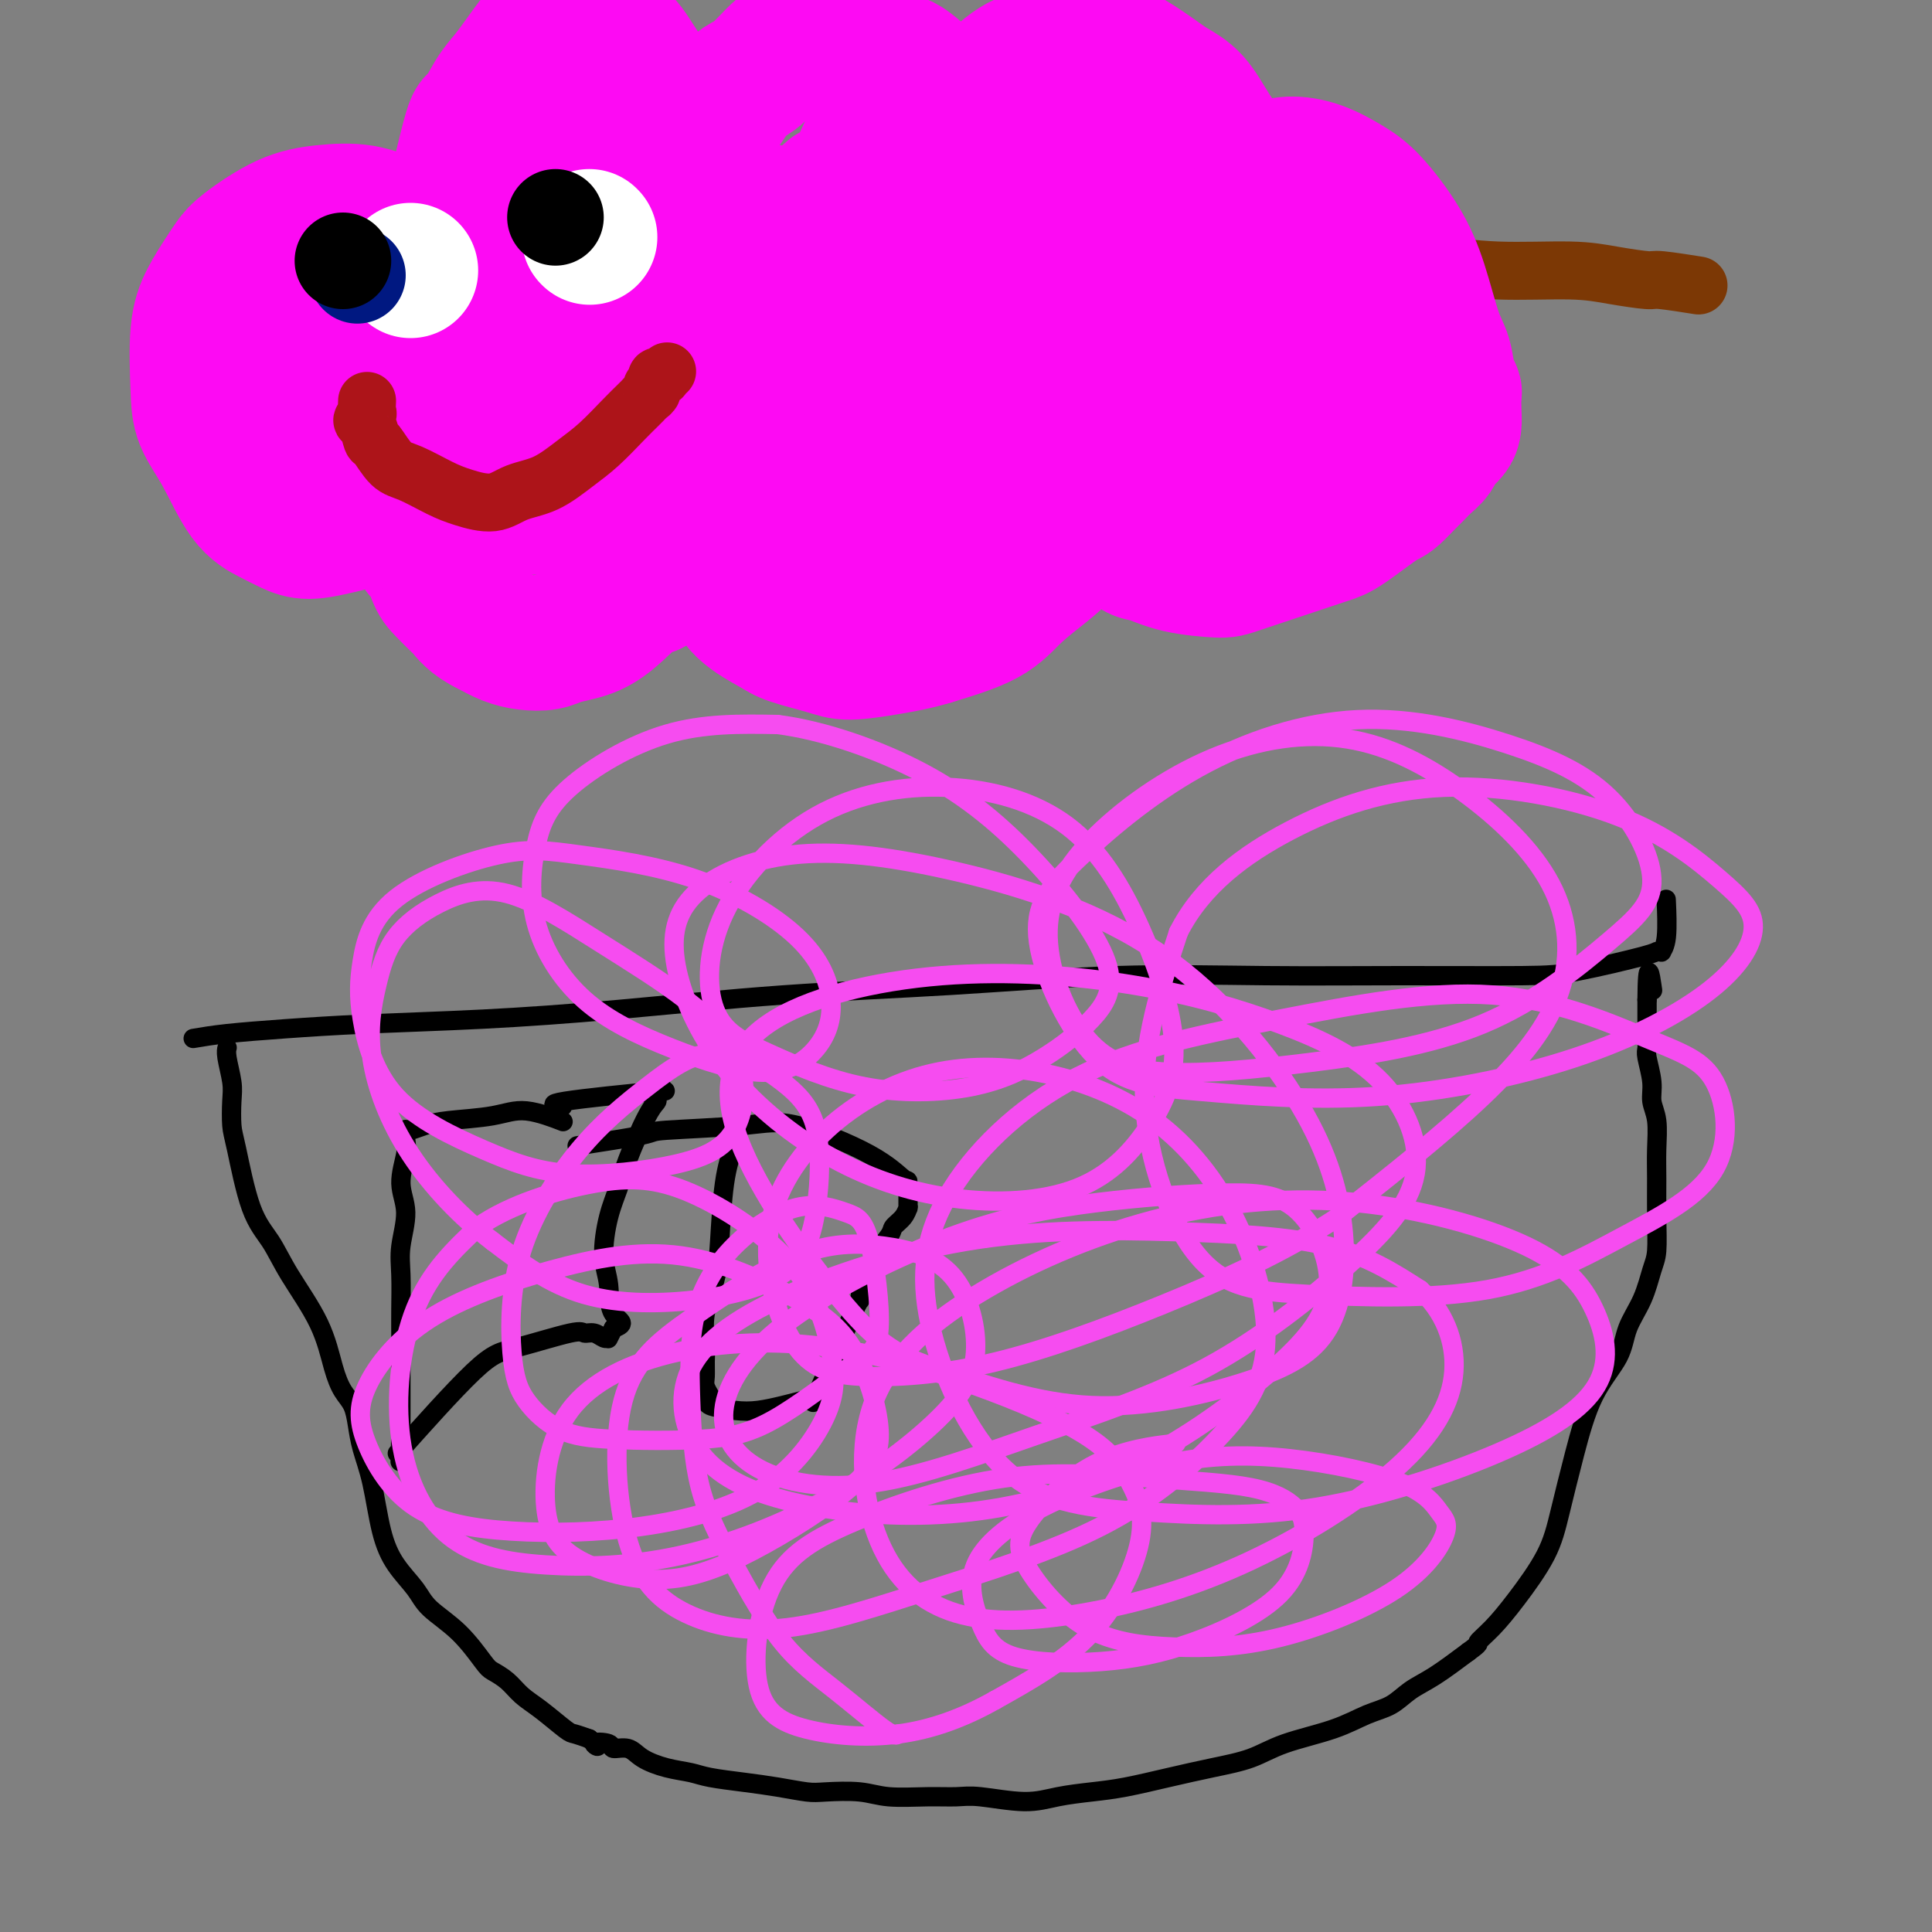 <svg viewBox='0 0 400 400' version='1.1' xmlns='http://www.w3.org/2000/svg' xmlns:xlink='http://www.w3.org/1999/xlink'><rect x="0" y="0" width="400" height="400" fill="#808080" stroke="none"/><g fill='none' stroke='#000000' stroke-width='4' stroke-linecap='round' stroke-linejoin='round'><path d='M47,217c-0.008,0.026 -0.016,0.052 0,0c0.016,-0.052 0.056,-0.183 0,0c-0.056,0.183 -0.210,0.681 0,2c0.210,1.319 0.782,3.461 1,5c0.218,1.539 0.081,2.475 0,4c-0.081,1.525 -0.107,3.639 0,5c0.107,1.361 0.346,1.970 1,5c0.654,3.030 1.722,8.480 3,12c1.278,3.520 2.765,5.110 4,7c1.235,1.890 2.218,4.080 4,7c1.782,2.920 4.361,6.569 6,10c1.639,3.431 2.336,6.642 3,9c0.664,2.358 1.294,3.861 2,5c0.706,1.139 1.487,1.913 2,3c0.513,1.087 0.758,2.488 1,4c0.242,1.512 0.481,3.135 1,5c0.519,1.865 1.319,3.972 2,7c0.681,3.028 1.244,6.979 2,10c0.756,3.021 1.705,5.114 3,7c1.295,1.886 2.937,3.565 4,5c1.063,1.435 1.548,2.624 3,4c1.452,1.376 3.872,2.938 6,5c2.128,2.062 3.964,4.623 5,6c1.036,1.377 1.272,1.571 2,2c0.728,0.429 1.948,1.095 3,2c1.052,0.905 1.937,2.049 3,3c1.063,0.951 2.306,1.708 4,3c1.694,1.292 3.841,3.117 5,4c1.159,0.883 1.331,0.824 2,1c0.669,0.176 1.834,0.588 3,1'/><path d='M122,360c3.144,2.410 1.004,1.436 1,1c-0.004,-0.436 2.129,-0.334 3,0c0.871,0.334 0.481,0.902 1,1c0.519,0.098 1.949,-0.272 3,0c1.051,0.272 1.724,1.186 3,2c1.276,0.814 3.154,1.527 5,2c1.846,0.473 3.660,0.705 5,1c1.340,0.295 2.207,0.654 4,1c1.793,0.346 4.513,0.680 7,1c2.487,0.320 4.741,0.625 7,1c2.259,0.375 4.521,0.818 6,1c1.479,0.182 2.174,0.102 4,0c1.826,-0.102 4.784,-0.225 7,0c2.216,0.225 3.690,0.797 6,1c2.310,0.203 5.455,0.037 8,0c2.545,-0.037 4.489,0.053 6,0c1.511,-0.053 2.588,-0.251 5,0c2.412,0.251 6.158,0.951 9,1c2.842,0.049 4.781,-0.553 7,-1c2.219,-0.447 4.717,-0.738 7,-1c2.283,-0.262 4.349,-0.496 7,-1c2.651,-0.504 5.887,-1.278 9,-2c3.113,-0.722 6.103,-1.391 9,-2c2.897,-0.609 5.702,-1.159 8,-2c2.298,-0.841 4.087,-1.972 7,-3c2.913,-1.028 6.948,-1.954 10,-3c3.052,-1.046 5.122,-2.214 7,-3c1.878,-0.786 3.565,-1.190 5,-2c1.435,-0.810 2.617,-2.026 4,-3c1.383,-0.974 2.967,-1.707 5,-3c2.033,-1.293 4.517,-3.147 7,-5'/><path d='M304,342c2.804,-2.039 1.814,-1.635 2,-2c0.186,-0.365 1.547,-1.498 3,-3c1.453,-1.502 2.999,-3.372 5,-6c2.001,-2.628 4.459,-6.014 6,-9c1.541,-2.986 2.165,-5.571 3,-9c0.835,-3.429 1.879,-7.703 3,-12c1.121,-4.297 2.317,-8.618 4,-12c1.683,-3.382 3.852,-5.826 5,-8c1.148,-2.174 1.274,-4.076 2,-6c0.726,-1.924 2.051,-3.868 3,-6c0.949,-2.132 1.522,-4.452 2,-6c0.478,-1.548 0.861,-2.325 1,-4c0.139,-1.675 0.033,-4.247 0,-7c-0.033,-2.753 0.006,-5.687 0,-8c-0.006,-2.313 -0.058,-4.007 0,-6c0.058,-1.993 0.226,-4.287 0,-6c-0.226,-1.713 -0.845,-2.844 -1,-4c-0.155,-1.156 0.155,-2.336 0,-4c-0.155,-1.664 -0.773,-3.812 -1,-5c-0.227,-1.188 -0.061,-1.417 0,-2c0.061,-0.583 0.016,-1.519 0,-2c-0.016,-0.481 -0.004,-0.506 0,-1c0.004,-0.494 0.001,-1.455 0,-2c-0.001,-0.545 -0.000,-0.672 0,-1c0.000,-0.328 0.000,-0.857 0,-1c-0.000,-0.143 -0.000,0.102 0,0c0.000,-0.102 0.000,-0.549 0,-1c-0.000,-0.451 -0.000,-0.904 0,-1c0.000,-0.096 0.000,0.167 0,0c-0.000,-0.167 -0.000,-0.762 0,-1c0.000,-0.238 0.000,-0.119 0,0'/><path d='M341,207c0.067,-9.378 0.733,-4.822 1,-3c0.267,1.822 0.133,0.911 0,0'/><path d='M40,215c1.966,-0.334 3.932,-0.669 7,-1c3.068,-0.331 7.240,-0.659 12,-1c4.760,-0.341 10.110,-0.696 17,-1c6.890,-0.304 15.320,-0.558 24,-1c8.680,-0.442 17.610,-1.071 28,-2c10.390,-0.929 22.242,-2.158 34,-3c11.758,-0.842 23.424,-1.297 35,-2c11.576,-0.703 23.063,-1.653 34,-2c10.937,-0.347 21.323,-0.089 31,0c9.677,0.089 18.644,0.010 28,0c9.356,-0.010 19.099,0.050 25,0c5.901,-0.050 7.958,-0.208 12,-1c4.042,-0.792 10.068,-2.217 13,-3c2.932,-0.783 2.772,-0.926 3,-1c0.228,-0.074 0.846,-0.081 1,0c0.154,0.081 -0.155,0.248 0,0c0.155,-0.248 0.772,-0.913 1,-3c0.228,-2.087 0.065,-5.596 0,-7c-0.065,-1.404 -0.033,-0.702 0,0'/><path d='M116,232c-0.173,-0.067 -0.345,-0.134 0,0c0.345,0.134 1.208,0.469 0,0c-1.208,-0.469 -4.488,-1.744 -7,-2c-2.512,-0.256 -4.256,0.506 -7,1c-2.744,0.494 -6.486,0.721 -9,1c-2.514,0.279 -3.798,0.609 -5,1c-1.202,0.391 -2.323,0.843 -3,1c-0.677,0.157 -0.912,0.020 -1,0c-0.088,-0.020 -0.029,0.076 0,0c0.029,-0.076 0.027,-0.323 0,0c-0.027,0.323 -0.078,1.215 0,2c0.078,0.785 0.284,1.463 0,3c-0.284,1.537 -1.057,3.933 -1,6c0.057,2.067 0.943,3.804 1,6c0.057,2.196 -0.717,4.851 -1,7c-0.283,2.149 -0.076,3.791 0,6c0.076,2.209 0.020,4.987 0,7c-0.020,2.013 -0.005,3.263 0,6c0.005,2.737 0.001,6.960 0,10c-0.001,3.040 -0.000,4.895 0,6c0.000,1.105 0.000,1.458 0,2c-0.000,0.542 -0.000,1.271 0,2'/><path d='M83,297c-0.310,10.139 -0.084,3.985 0,2c0.084,-1.985 0.025,0.197 0,1c-0.025,0.803 -0.015,0.225 0,0c0.015,-0.225 0.037,-0.099 0,0c-0.037,0.099 -0.131,0.169 0,0c0.131,-0.169 0.487,-0.579 0,0c-0.487,0.579 -1.817,2.145 1,-1c2.817,-3.145 9.780,-11.001 14,-15c4.220,-3.999 5.698,-4.139 9,-5c3.302,-0.861 8.430,-2.441 11,-3c2.570,-0.559 2.584,-0.097 3,0c0.416,0.097 1.236,-0.170 2,0c0.764,0.170 1.473,0.777 2,1c0.527,0.223 0.873,0.061 1,0c0.127,-0.061 0.037,-0.022 0,0c-0.037,0.022 -0.020,0.026 0,0c0.020,-0.026 0.044,-0.084 0,0c-0.044,0.084 -0.155,0.310 0,0c0.155,-0.310 0.578,-1.155 1,-2'/><path d='M127,275c3.136,-1.003 0.976,-1.509 0,-3c-0.976,-1.491 -0.769,-3.965 -1,-6c-0.231,-2.035 -0.900,-3.630 -1,-6c-0.100,-2.370 0.370,-5.514 1,-8c0.630,-2.486 1.422,-4.315 2,-6c0.578,-1.685 0.943,-3.226 2,-6c1.057,-2.774 2.805,-6.782 4,-9c1.195,-2.218 1.837,-2.647 2,-3c0.163,-0.353 -0.153,-0.630 0,-1c0.153,-0.370 0.774,-0.831 1,-1c0.226,-0.169 0.058,-0.045 0,0c-0.058,0.045 -0.005,0.010 0,0c0.005,-0.010 -0.037,0.004 0,0c0.037,-0.004 0.154,-0.025 0,0c-0.154,0.025 -0.580,0.098 0,0c0.580,-0.098 2.166,-0.366 -2,0c-4.166,0.366 -14.083,1.368 -18,2c-3.917,0.632 -1.833,0.895 -1,1c0.833,0.105 0.417,0.053 0,0'/><path d='M152,237c-0.746,2.219 -1.492,4.438 -2,8c-0.508,3.562 -0.777,8.466 -1,12c-0.223,3.534 -0.399,5.699 -1,8c-0.601,2.301 -1.626,4.738 -2,7c-0.374,2.262 -0.097,4.350 0,6c0.097,1.650 0.013,2.862 0,4c-0.013,1.138 0.045,2.203 0,3c-0.045,0.797 -0.193,1.327 0,2c0.193,0.673 0.728,1.487 1,2c0.272,0.513 0.281,0.723 0,1c-0.281,0.277 -0.851,0.621 0,1c0.851,0.379 3.125,0.792 5,1c1.875,0.208 3.351,0.210 5,0c1.649,-0.210 3.469,-0.631 5,-1c1.531,-0.369 2.772,-0.684 4,-1c1.228,-0.316 2.443,-0.631 3,-1c0.557,-0.369 0.458,-0.792 0,0c-0.458,0.792 -1.274,2.798 0,0c1.274,-2.798 4.637,-10.399 8,-18'/><path d='M177,271c1.405,-2.903 0.919,-1.162 1,-2c0.081,-0.838 0.729,-4.257 2,-7c1.271,-2.743 3.164,-4.812 4,-6c0.836,-1.188 0.616,-1.496 1,-2c0.384,-0.504 1.371,-1.206 2,-2c0.629,-0.794 0.901,-1.682 1,-2c0.099,-0.318 0.027,-0.067 0,0c-0.027,0.067 -0.007,-0.050 0,0c0.007,0.050 0.002,0.265 0,0c-0.002,-0.265 0.001,-1.012 0,-1c-0.001,0.012 -0.004,0.783 0,0c0.004,-0.783 0.015,-3.121 0,-4c-0.015,-0.879 -0.055,-0.299 -1,-1c-0.945,-0.701 -2.795,-2.684 -7,-5c-4.205,-2.316 -10.765,-4.967 -15,-6c-4.235,-1.033 -6.146,-0.448 -11,0c-4.854,0.448 -12.652,0.759 -16,1c-3.348,0.241 -2.248,0.411 -5,1c-2.752,0.589 -9.358,1.597 -12,2c-2.642,0.403 -1.321,0.202 0,0'/></g>
<g fill='none' stroke='#F64CF0' stroke-width='4' stroke-linecap='round' stroke-linejoin='round'><path d='M186,359c-0.402,0.283 -0.804,0.567 -3,-1c-2.196,-1.567 -6.185,-4.983 -10,-8c-3.815,-3.017 -7.454,-5.634 -11,-10c-3.546,-4.366 -6.997,-10.481 -10,-16c-3.003,-5.519 -5.557,-10.440 -7,-16c-1.443,-5.560 -1.776,-11.757 -2,-18c-0.224,-6.243 -0.339,-12.532 1,-18c1.339,-5.468 4.130,-10.114 8,-14c3.870,-3.886 8.817,-7.012 13,-8c4.183,-0.988 7.601,0.161 10,1c2.399,0.839 3.780,1.367 5,6c1.220,4.633 2.280,13.372 2,18c-0.280,4.628 -1.899,5.146 -6,8c-4.101,2.854 -10.684,8.044 -16,11c-5.316,2.956 -9.365,3.678 -15,4c-5.635,0.322 -12.856,0.243 -18,0c-5.144,-0.243 -8.210,-0.650 -11,-2c-2.790,-1.350 -5.306,-3.641 -7,-6c-1.694,-2.359 -2.568,-4.785 -3,-10c-0.432,-5.215 -0.421,-13.220 2,-21c2.421,-7.780 7.251,-15.335 12,-21c4.749,-5.665 9.415,-9.438 14,-13c4.585,-3.562 9.089,-6.912 14,-7c4.911,-0.088 10.228,3.087 14,6c3.772,2.913 5.998,5.566 7,10c1.002,4.434 0.780,10.649 0,16c-0.780,5.351 -2.116,9.836 -6,13c-3.884,3.164 -10.315,5.006 -18,6c-7.685,0.994 -16.624,1.141 -24,-1c-7.376,-2.141 -13.188,-6.571 -19,-11'/><path d='M102,257c-6.298,-4.772 -12.543,-11.202 -17,-18c-4.457,-6.798 -7.126,-13.962 -8,-20c-0.874,-6.038 0.045,-10.949 1,-15c0.955,-4.051 1.944,-7.243 4,-10c2.056,-2.757 5.179,-5.077 9,-7c3.821,-1.923 8.340,-3.447 14,-2c5.660,1.447 12.460,5.864 19,10c6.540,4.136 12.819,7.991 18,12c5.181,4.009 9.265,8.173 11,13c1.735,4.827 1.123,10.317 -1,14c-2.123,3.683 -5.756,5.560 -12,7c-6.244,1.440 -15.097,2.443 -22,2c-6.903,-0.443 -11.855,-2.333 -18,-5c-6.145,-2.667 -13.482,-6.110 -18,-11c-4.518,-4.890 -6.218,-11.228 -7,-16c-0.782,-4.772 -0.647,-7.977 0,-12c0.647,-4.023 1.806,-8.865 7,-13c5.194,-4.135 14.423,-7.562 21,-9c6.577,-1.438 10.500,-0.887 17,0c6.500,0.887 15.575,2.109 24,5c8.425,2.891 16.198,7.452 21,12c4.802,4.548 6.631,9.082 7,13c0.369,3.918 -0.722,7.221 -3,10c-2.278,2.779 -5.744,5.034 -11,5c-5.256,-0.034 -12.301,-2.358 -19,-5c-6.699,-2.642 -13.052,-5.601 -18,-10c-4.948,-4.399 -8.492,-10.237 -10,-16c-1.508,-5.763 -0.982,-11.452 0,-16c0.982,-4.548 2.418,-7.955 7,-12c4.582,-4.045 12.309,-8.727 20,-11c7.691,-2.273 15.345,-2.136 23,-2'/><path d='M161,150c9.206,1.160 20.720,5.060 30,10c9.280,4.940 16.326,10.921 23,18c6.674,7.079 12.978,15.258 15,21c2.022,5.742 -0.236,9.048 -3,12c-2.764,2.952 -6.033,5.550 -10,8c-3.967,2.450 -8.630,4.750 -15,6c-6.370,1.250 -14.445,1.448 -22,0c-7.555,-1.448 -14.590,-4.543 -20,-7c-5.410,-2.457 -9.195,-4.276 -11,-9c-1.805,-4.724 -1.631,-12.353 2,-20c3.631,-7.647 10.717,-15.312 19,-20c8.283,-4.688 17.761,-6.400 27,-6c9.239,0.400 18.237,2.912 25,8c6.763,5.088 11.292,12.752 15,21c3.708,8.248 6.597,17.079 7,24c0.403,6.921 -1.679,11.931 -5,17c-3.321,5.069 -7.879,10.197 -15,13c-7.121,2.803 -16.803,3.282 -26,2c-9.197,-1.282 -17.908,-4.324 -26,-9c-8.092,-4.676 -15.566,-10.984 -21,-18c-5.434,-7.016 -8.830,-14.738 -10,-21c-1.170,-6.262 -0.115,-11.062 4,-15c4.115,-3.938 11.290,-7.012 20,-8c8.710,-0.988 18.956,0.112 32,3c13.044,2.888 28.886,7.564 42,16c13.114,8.436 23.501,20.631 30,31c6.499,10.369 9.109,18.911 10,27c0.891,8.089 0.064,15.725 -3,21c-3.064,5.275 -8.363,8.189 -17,11c-8.637,2.811 -20.610,5.517 -32,5c-11.390,-0.517 -22.195,-4.259 -33,-8'/><path d='M193,283c-8.155,-2.752 -12.041,-5.632 -19,-14c-6.959,-8.368 -16.991,-22.224 -21,-33c-4.009,-10.776 -1.993,-18.473 6,-24c7.993,-5.527 21.965,-8.885 36,-10c14.035,-1.115 28.132,0.013 40,2c11.868,1.987 21.506,4.834 30,8c8.494,3.166 15.845,6.652 21,12c5.155,5.348 8.114,12.560 7,19c-1.114,6.440 -6.301,12.108 -14,19c-7.699,6.892 -17.909,15.006 -29,21c-11.091,5.994 -23.061,9.866 -35,14c-11.939,4.134 -23.846,8.529 -34,10c-10.154,1.471 -18.557,0.017 -24,-3c-5.443,-3.017 -7.928,-7.597 -7,-13c0.928,-5.403 5.270,-11.627 14,-18c8.730,-6.373 21.849,-12.893 33,-17c11.151,-4.107 20.333,-5.800 30,-7c9.667,-1.200 19.819,-1.907 27,-2c7.181,-0.093 11.390,0.428 15,4c3.610,3.572 6.620,10.195 6,16c-0.620,5.805 -4.870,10.793 -12,17c-7.130,6.207 -17.138,13.633 -28,19c-10.862,5.367 -22.577,8.673 -34,10c-11.423,1.327 -22.555,0.674 -32,-1c-9.445,-1.674 -17.205,-4.369 -22,-9c-4.795,-4.631 -6.625,-11.198 -5,-17c1.625,-5.802 6.706,-10.839 17,-16c10.294,-5.161 25.800,-10.445 41,-13c15.200,-2.555 30.092,-2.380 43,-2c12.908,0.380 23.831,0.966 32,3c8.169,2.034 13.585,5.517 19,9'/><path d='M294,267c4.851,4.313 7.477,10.597 7,17c-0.477,6.403 -4.059,12.927 -12,20c-7.941,7.073 -20.241,14.696 -32,20c-11.759,5.304 -22.978,8.289 -33,10c-10.022,1.711 -18.849,2.149 -26,0c-7.151,-2.149 -12.626,-6.883 -16,-15c-3.374,-8.117 -4.647,-19.615 -1,-29c3.647,-9.385 12.215,-16.657 23,-23c10.785,-6.343 23.787,-11.756 37,-15c13.213,-3.244 26.639,-4.318 40,-3c13.361,1.318 26.659,5.027 35,9c8.341,3.973 11.726,8.211 14,13c2.274,4.789 3.435,10.127 1,15c-2.435,4.873 -8.468,9.279 -19,14c-10.532,4.721 -25.564,9.758 -39,12c-13.436,2.242 -25.276,1.688 -36,1c-10.724,-0.688 -20.333,-1.510 -28,-8c-7.667,-6.490 -13.391,-18.648 -16,-29c-2.609,-10.352 -2.104,-18.899 3,-28c5.104,-9.101 14.806,-18.757 27,-25c12.194,-6.243 26.882,-9.074 42,-12c15.118,-2.926 30.668,-5.948 44,-5c13.332,0.948 24.446,5.866 32,9c7.554,3.134 11.549,4.484 14,9c2.451,4.516 3.359,12.200 0,18c-3.359,5.800 -10.984,9.718 -19,14c-8.016,4.282 -16.424,8.929 -28,11c-11.576,2.071 -26.319,1.565 -37,1c-10.681,-0.565 -17.299,-1.191 -23,-8c-5.701,-6.809 -10.486,-19.803 -11,-32c-0.514,-12.197 3.243,-23.599 7,-35'/><path d='M244,193c4.854,-9.575 13.487,-16.013 23,-21c9.513,-4.987 19.904,-8.522 32,-9c12.096,-0.478 25.898,2.101 36,6c10.102,3.899 16.505,9.117 21,13c4.495,3.883 7.083,6.432 7,10c-0.083,3.568 -2.836,8.156 -9,13c-6.164,4.844 -15.737,9.946 -28,14c-12.263,4.054 -27.214,7.061 -41,8c-13.786,0.939 -26.408,-0.190 -36,-1c-9.592,-0.810 -16.155,-1.300 -22,-7c-5.845,-5.700 -10.972,-16.608 -12,-24c-1.028,-7.392 2.044,-11.268 8,-17c5.956,-5.732 14.796,-13.320 25,-19c10.204,-5.680 21.773,-9.451 33,-10c11.227,-0.549 22.114,2.123 31,5c8.886,2.877 15.771,5.960 21,11c5.229,5.040 8.801,12.036 9,17c0.199,4.964 -2.974,7.895 -9,13c-6.026,5.105 -14.906,12.384 -26,17c-11.094,4.616 -24.404,6.569 -36,8c-11.596,1.431 -21.478,2.340 -29,2c-7.522,-0.340 -12.684,-1.930 -17,-7c-4.316,-5.070 -7.785,-13.619 -8,-21c-0.215,-7.381 2.824,-13.595 9,-20c6.176,-6.405 15.489,-13.000 25,-17c9.511,-4.000 19.219,-5.406 28,-4c8.781,1.406 16.635,5.623 24,11c7.365,5.377 14.242,11.916 18,19c3.758,7.084 4.396,14.715 2,22c-2.396,7.285 -7.828,14.224 -16,22c-8.172,7.776 -19.086,16.388 -30,25'/><path d='M277,252c-11.037,7.271 -23.630,12.948 -36,18c-12.370,5.052 -24.519,9.477 -35,12c-10.481,2.523 -19.296,3.142 -26,3c-6.704,-0.142 -11.296,-1.045 -15,-6c-3.704,-4.955 -6.519,-13.960 -6,-22c0.519,-8.040 4.373,-15.114 10,-21c5.627,-5.886 13.027,-10.585 21,-13c7.973,-2.415 16.518,-2.547 25,-1c8.482,1.547 16.902,4.772 24,10c7.098,5.228 12.876,12.460 17,21c4.124,8.540 6.595,18.389 6,26c-0.595,7.611 -4.258,12.985 -10,19c-5.742,6.015 -13.565,12.670 -24,18c-10.435,5.330 -23.481,9.334 -35,13c-11.519,3.666 -21.511,6.996 -30,8c-8.489,1.004 -15.475,-0.316 -21,-3c-5.525,-2.684 -9.587,-6.732 -12,-15c-2.413,-8.268 -3.175,-20.755 -1,-29c2.175,-8.245 7.286,-12.247 14,-17c6.714,-4.753 15.029,-10.255 22,-13c6.971,-2.745 12.598,-2.733 18,-2c5.402,0.733 10.578,2.185 14,6c3.422,3.815 5.090,9.991 5,15c-0.090,5.009 -1.937,8.850 -7,14c-5.063,5.150 -13.341,11.609 -23,17c-9.659,5.391 -20.698,9.716 -31,12c-10.302,2.284 -19.865,2.529 -28,2c-8.135,-0.529 -14.840,-1.833 -20,-6c-5.160,-4.167 -8.774,-11.199 -10,-20c-1.226,-8.801 -0.065,-19.372 3,-27c3.065,-7.628 8.032,-12.314 13,-17'/><path d='M99,254c6.541,-4.613 16.394,-7.646 24,-9c7.606,-1.354 12.965,-1.029 20,2c7.035,3.029 15.748,8.762 21,15c5.252,6.238 7.044,12.980 8,18c0.956,5.020 1.074,8.318 -1,13c-2.074,4.682 -6.342,10.749 -13,15c-6.658,4.251 -15.708,6.686 -25,8c-9.292,1.314 -18.828,1.507 -27,1c-8.172,-0.507 -14.979,-1.712 -20,-5c-5.021,-3.288 -8.254,-8.657 -10,-13c-1.746,-4.343 -2.004,-7.659 0,-12c2.004,-4.341 6.271,-9.707 13,-14c6.729,-4.293 15.921,-7.513 25,-10c9.079,-2.487 18.044,-4.241 27,-3c8.956,1.241 17.902,5.478 24,9c6.098,3.522 9.348,6.330 12,11c2.652,4.670 4.707,11.200 5,16c0.293,4.800 -1.177,7.868 -6,12c-4.823,4.132 -12.998,9.327 -20,13c-7.002,3.673 -12.831,5.822 -19,6c-6.169,0.178 -12.679,-1.616 -17,-4c-4.321,-2.384 -6.452,-5.359 -7,-11c-0.548,-5.641 0.487,-13.947 5,-20c4.513,-6.053 12.503,-9.852 22,-12c9.497,-2.148 20.502,-2.645 32,-1c11.498,1.645 23.489,5.432 33,9c9.511,3.568 16.540,6.917 21,10c4.460,3.083 6.350,5.898 8,9c1.650,3.102 3.060,6.489 2,12c-1.060,5.511 -4.588,13.146 -10,19c-5.412,5.854 -12.706,9.927 -20,14'/><path d='M206,352c-6.634,3.745 -13.220,6.107 -20,7c-6.780,0.893 -13.754,0.318 -19,-1c-5.246,-1.318 -8.763,-3.380 -10,-9c-1.237,-5.620 -0.192,-14.797 3,-21c3.192,-6.203 8.532,-9.430 17,-13c8.468,-3.570 20.064,-7.483 31,-9c10.936,-1.517 21.213,-0.637 30,0c8.787,0.637 16.085,1.030 21,2c4.915,0.970 7.449,2.516 9,4c1.551,1.484 2.120,2.906 2,6c-0.120,3.094 -0.930,7.859 -5,12c-4.070,4.141 -11.400,7.656 -18,10c-6.600,2.344 -12.469,3.517 -19,4c-6.531,0.483 -13.725,0.277 -18,-1c-4.275,-1.277 -5.631,-3.624 -7,-7c-1.369,-3.376 -2.751,-7.781 -1,-12c1.751,-4.219 6.636,-8.253 14,-12c7.364,-3.747 17.208,-7.208 26,-9c8.792,-1.792 16.534,-1.916 25,-1c8.466,0.916 17.657,2.872 23,5c5.343,2.128 6.836,4.428 8,6c1.164,1.572 1.997,2.416 1,5c-0.997,2.584 -3.825,6.907 -10,11c-6.175,4.093 -15.696,7.957 -24,10c-8.304,2.043 -15.392,2.265 -22,2c-6.608,-0.265 -12.735,-1.017 -18,-4c-5.265,-2.983 -9.668,-8.197 -12,-12c-2.332,-3.803 -2.594,-6.195 0,-10c2.594,-3.805 8.045,-9.025 14,-12c5.955,-2.975 12.416,-3.707 15,-4c2.584,-0.293 1.292,-0.146 0,0'/></g>
<g fill='none' stroke='#7C3805' stroke-width='12' stroke-linecap='round' stroke-linejoin='round'><path d='M351,59c-0.014,-0.002 -0.029,-0.005 0,0c0.029,0.005 0.100,0.016 0,0c-0.100,-0.016 -0.373,-0.060 0,0c0.373,0.060 1.392,0.222 0,0c-1.392,-0.222 -5.196,-0.829 -7,-1c-1.804,-0.171 -1.609,0.094 -3,0c-1.391,-0.094 -4.368,-0.545 -7,-1c-2.632,-0.455 -4.920,-0.912 -9,-1c-4.080,-0.088 -9.952,0.195 -15,0c-5.048,-0.195 -9.272,-0.867 -15,-1c-5.728,-0.133 -12.960,0.274 -20,1c-7.040,0.726 -13.889,1.770 -20,2c-6.111,0.230 -11.483,-0.356 -18,0c-6.517,0.356 -14.179,1.653 -20,2c-5.821,0.347 -9.802,-0.255 -14,0c-4.198,0.255 -8.613,1.367 -13,2c-4.387,0.633 -8.748,0.786 -12,1c-3.252,0.214 -5.397,0.488 -8,1c-2.603,0.512 -5.664,1.262 -8,2c-2.336,0.738 -3.946,1.466 -5,2c-1.054,0.534 -1.550,0.875 -2,1c-0.450,0.125 -0.853,0.033 -1,0c-0.147,-0.033 -0.040,-0.009 0,0c0.040,0.009 0.011,0.003 0,0c-0.011,-0.003 -0.006,-0.001 0,0'/></g>
<g fill='none' stroke='#FD0AF3' stroke-width='28' stroke-linecap='round' stroke-linejoin='round'><path d='M80,103c-1.167,1.499 -2.334,2.999 -4,4c-1.666,1.001 -3.830,1.504 -6,2c-2.170,0.496 -4.344,0.984 -6,1c-1.656,0.016 -2.794,-0.441 -4,-1c-1.206,-0.559 -2.480,-1.221 -4,-2c-1.520,-0.779 -3.284,-1.677 -5,-4c-1.716,-2.323 -3.383,-6.073 -5,-9c-1.617,-2.927 -3.184,-5.031 -4,-7c-0.816,-1.969 -0.882,-3.801 -1,-7c-0.118,-3.199 -0.290,-7.764 0,-11c0.290,-3.236 1.040,-5.143 2,-7c0.960,-1.857 2.130,-3.664 3,-5c0.870,-1.336 1.441,-2.202 2,-3c0.559,-0.798 1.106,-1.527 3,-3c1.894,-1.473 5.136,-3.688 8,-5c2.864,-1.312 5.350,-1.721 8,-2c2.650,-0.279 5.466,-0.429 8,0c2.534,0.429 4.788,1.435 7,2c2.212,0.565 4.383,0.687 6,1c1.617,0.313 2.681,0.816 3,1c0.319,0.184 -0.106,0.050 0,0c0.106,-0.050 0.745,-0.014 1,0c0.255,0.014 0.128,0.007 0,0'/><path d='M92,48c2.705,0.245 0.968,-1.141 0,0c-0.968,1.141 -1.168,4.809 0,1c1.168,-3.809 3.705,-15.095 5,-20c1.295,-4.905 1.347,-3.429 2,-4c0.653,-0.571 1.905,-3.189 3,-5c1.095,-1.811 2.033,-2.813 3,-4c0.967,-1.187 1.965,-2.557 3,-4c1.035,-1.443 2.108,-2.958 3,-4c0.892,-1.042 1.603,-1.612 2,-2c0.397,-0.388 0.480,-0.595 1,-1c0.520,-0.405 1.476,-1.007 3,-1c1.524,0.007 3.615,0.623 5,1c1.385,0.377 2.064,0.517 3,1c0.936,0.483 2.128,1.311 3,2c0.872,0.689 1.424,1.239 2,2c0.576,0.761 1.177,1.733 2,3c0.823,1.267 1.867,2.828 3,5c1.133,2.172 2.355,4.953 3,7c0.645,2.047 0.712,3.359 1,5c0.288,1.641 0.797,3.612 1,5c0.203,1.388 0.102,2.194 0,3'/><path d='M140,38c1.555,4.700 0.442,2.450 0,2c-0.442,-0.450 -0.212,0.899 0,1c0.212,0.101 0.406,-1.048 0,0c-0.406,1.048 -1.414,4.292 0,1c1.414,-3.292 5.248,-13.121 7,-17c1.752,-3.879 1.421,-1.809 2,-2c0.579,-0.191 2.069,-2.642 3,-4c0.931,-1.358 1.304,-1.622 2,-2c0.696,-0.378 1.714,-0.868 3,-2c1.286,-1.132 2.839,-2.904 4,-4c1.161,-1.096 1.931,-1.516 3,-2c1.069,-0.484 2.438,-1.032 4,-1c1.562,0.032 3.317,0.646 5,1c1.683,0.354 3.294,0.450 5,1c1.706,0.550 3.505,1.553 5,2c1.495,0.447 2.684,0.338 4,1c1.316,0.662 2.758,2.096 4,3c1.242,0.904 2.283,1.278 3,2c0.717,0.722 1.110,1.791 2,3c0.890,1.209 2.278,2.556 3,4c0.722,1.444 0.778,2.984 1,4c0.222,1.016 0.611,1.508 1,2'/><path d='M201,31c1.922,3.190 -0.273,2.164 -1,2c-0.727,-0.164 0.013,0.535 0,1c-0.013,0.465 -0.778,0.698 -1,1c-0.222,0.302 0.099,0.675 0,1c-0.099,0.325 -0.616,0.603 -1,1c-0.384,0.397 -0.633,0.912 -1,1c-0.367,0.088 -0.850,-0.250 -1,0c-0.150,0.250 0.033,1.090 0,0c-0.033,-1.090 -0.283,-4.109 0,-6c0.283,-1.891 1.098,-2.653 2,-4c0.902,-1.347 1.891,-3.279 3,-5c1.109,-1.721 2.337,-3.231 4,-5c1.663,-1.769 3.760,-3.795 6,-5c2.240,-1.205 4.624,-1.587 6,-2c1.376,-0.413 1.744,-0.857 3,-1c1.256,-0.143 3.398,0.016 5,0c1.602,-0.016 2.662,-0.208 4,0c1.338,0.208 2.955,0.815 5,2c2.045,1.185 4.520,2.947 6,4c1.480,1.053 1.965,1.397 3,2c1.035,0.603 2.621,1.467 4,3c1.379,1.533 2.552,3.737 4,6c1.448,2.263 3.170,4.587 4,6c0.830,1.413 0.767,1.914 1,3c0.233,1.086 0.764,2.755 1,4c0.236,1.245 0.179,2.066 0,3c-0.179,0.934 -0.480,1.981 -1,3c-0.520,1.019 -1.260,2.009 -2,3'/><path d='M254,49c-0.359,1.109 0.243,0.881 0,1c-0.243,0.119 -1.331,0.584 -2,1c-0.669,0.416 -0.920,0.785 -1,1c-0.080,0.215 0.011,0.278 0,0c-0.011,-0.278 -0.122,-0.897 0,-2c0.122,-1.103 0.479,-2.691 1,-4c0.521,-1.309 1.208,-2.341 2,-3c0.792,-0.659 1.690,-0.946 3,-2c1.310,-1.054 3.032,-2.876 4,-4c0.968,-1.124 1.184,-1.550 2,-2c0.816,-0.450 2.234,-0.924 4,-1c1.766,-0.076 3.879,0.246 6,1c2.121,0.754 4.248,1.941 6,3c1.752,1.059 3.128,1.989 5,4c1.872,2.011 4.242,5.102 6,8c1.758,2.898 2.906,5.603 4,9c1.094,3.397 2.136,7.486 3,10c0.864,2.514 1.552,3.453 2,5c0.448,1.547 0.656,3.703 1,5c0.344,1.297 0.822,1.737 1,2c0.178,0.263 0.055,0.350 0,1c-0.055,0.650 -0.041,1.865 0,3c0.041,1.135 0.110,2.191 0,3c-0.110,0.809 -0.399,1.371 -1,2c-0.601,0.629 -1.515,1.326 -2,2c-0.485,0.674 -0.542,1.325 -1,2c-0.458,0.675 -1.315,1.374 -2,2c-0.685,0.626 -1.196,1.179 -2,2c-0.804,0.821 -1.902,1.911 -3,3'/><path d='M290,101c-2.235,2.415 -2.322,1.953 -4,3c-1.678,1.047 -4.948,3.601 -7,5c-2.052,1.399 -2.886,1.641 -4,2c-1.114,0.359 -2.507,0.835 -6,2c-3.493,1.165 -9.085,3.019 -12,4c-2.915,0.981 -3.154,1.090 -5,1c-1.846,-0.090 -5.300,-0.377 -8,-1c-2.700,-0.623 -4.648,-1.580 -6,-2c-1.352,-0.420 -2.110,-0.301 -3,-1c-0.890,-0.699 -1.913,-2.215 -3,-4c-1.087,-1.785 -2.239,-3.837 -3,-7c-0.761,-3.163 -1.132,-7.436 -1,-10c0.132,-2.564 0.767,-3.419 1,-4c0.233,-0.581 0.063,-0.888 0,-1c-0.063,-0.112 -0.019,-0.029 0,0c0.019,0.029 0.013,0.003 0,0c-0.013,-0.003 -0.033,0.016 0,0c0.033,-0.016 0.121,-0.066 0,0c-0.121,0.066 -0.449,0.249 -1,4c-0.551,3.751 -1.326,11.068 -2,14c-0.674,2.932 -1.249,1.477 -2,2c-0.751,0.523 -1.679,3.024 -3,5c-1.321,1.976 -3.034,3.427 -5,5c-1.966,1.573 -4.183,3.270 -6,5c-1.817,1.730 -3.233,3.494 -6,5c-2.767,1.506 -6.883,2.753 -11,4'/><path d='M193,132c-3.309,1.002 -6.080,1.507 -9,2c-2.920,0.493 -5.989,0.973 -8,1c-2.011,0.027 -2.964,-0.399 -5,-1c-2.036,-0.601 -5.155,-1.377 -7,-2c-1.845,-0.623 -2.418,-1.093 -4,-2c-1.582,-0.907 -4.175,-2.252 -6,-4c-1.825,-1.748 -2.881,-3.901 -4,-6c-1.119,-2.099 -2.301,-4.145 -3,-6c-0.699,-1.855 -0.916,-3.520 -1,-5c-0.084,-1.480 -0.036,-2.776 0,-4c0.036,-1.224 0.061,-2.377 0,-3c-0.061,-0.623 -0.208,-0.717 0,-1c0.208,-0.283 0.770,-0.756 1,-1c0.230,-0.244 0.126,-0.260 0,0c-0.126,0.260 -0.276,0.797 0,0c0.276,-0.797 0.976,-2.929 -1,1c-1.976,3.929 -6.630,13.917 -9,18c-2.370,4.083 -2.457,2.260 -4,3c-1.543,0.740 -4.541,4.041 -7,6c-2.459,1.959 -4.380,2.575 -6,3c-1.620,0.425 -2.940,0.658 -4,1c-1.060,0.342 -1.862,0.793 -3,1c-1.138,0.207 -2.614,0.171 -4,0c-1.386,-0.171 -2.682,-0.477 -4,-1c-1.318,-0.523 -2.659,-1.261 -4,-2'/><path d='M101,130c-2.970,-1.351 -4.396,-3.229 -5,-4c-0.604,-0.771 -0.385,-0.433 -1,-1c-0.615,-0.567 -2.063,-2.037 -3,-3c-0.937,-0.963 -1.364,-1.419 -2,-3c-0.636,-1.581 -1.480,-4.287 -2,-5c-0.520,-0.713 -0.714,0.567 -1,0c-0.286,-0.567 -0.664,-2.981 -1,-4c-0.336,-1.019 -0.631,-0.644 -1,-1c-0.369,-0.356 -0.813,-1.442 -1,-2c-0.187,-0.558 -0.116,-0.586 0,-1c0.116,-0.414 0.279,-1.214 0,-2c-0.279,-0.786 -0.999,-1.560 -1,-2c-0.001,-0.440 0.717,-0.548 1,-1c0.283,-0.452 0.133,-1.250 0,-2c-0.133,-0.750 -0.247,-1.453 0,-2c0.247,-0.547 0.854,-0.939 1,-1c0.146,-0.061 -0.171,0.207 0,0c0.171,-0.207 0.829,-0.891 1,-1c0.171,-0.109 -0.146,0.355 0,0c0.146,-0.355 0.756,-1.530 1,-2c0.244,-0.470 0.122,-0.235 0,0'/><path d='M61,70c1.059,0.102 2.117,0.204 4,0c1.883,-0.204 4.589,-0.716 8,-1c3.411,-0.284 7.526,-0.342 12,-1c4.474,-0.658 9.307,-1.916 14,-3c4.693,-1.084 9.247,-1.994 13,-3c3.753,-1.006 6.706,-2.108 9,-3c2.294,-0.892 3.931,-1.576 5,-2c1.069,-0.424 1.572,-0.590 2,-1c0.428,-0.410 0.780,-1.066 0,-2c-0.780,-0.934 -2.694,-2.148 -5,-3c-2.306,-0.852 -5.005,-1.344 -7,-2c-1.995,-0.656 -3.287,-1.477 -6,-1c-2.713,0.477 -6.848,2.251 -9,3c-2.152,0.749 -2.320,0.471 -3,1c-0.680,0.529 -1.870,1.864 -4,5c-2.130,3.136 -5.200,8.074 -7,12c-1.800,3.926 -2.330,6.841 -2,10c0.330,3.159 1.520,6.562 2,9c0.480,2.438 0.249,3.909 2,6c1.751,2.091 5.483,4.801 9,7c3.517,2.199 6.817,3.887 11,4c4.183,0.113 9.247,-1.349 14,-3c4.753,-1.651 9.193,-3.492 13,-6c3.807,-2.508 6.979,-5.683 11,-10c4.021,-4.317 8.890,-9.778 12,-15c3.110,-5.222 4.460,-10.206 5,-14c0.540,-3.794 0.270,-6.397 0,-9'/><path d='M164,48c0.531,-4.275 -0.641,-3.462 -4,-4c-3.359,-0.538 -8.905,-2.427 -13,-3c-4.095,-0.573 -6.740,0.168 -11,2c-4.260,1.832 -10.136,4.754 -15,8c-4.864,3.246 -8.715,6.816 -13,11c-4.285,4.184 -9.005,8.981 -12,12c-2.995,3.019 -4.265,4.261 -6,7c-1.735,2.739 -3.935,6.977 -5,10c-1.065,3.023 -0.995,4.832 -1,6c-0.005,1.168 -0.085,1.693 1,3c1.085,1.307 3.334,3.394 6,5c2.666,1.606 5.747,2.731 10,2c4.253,-0.731 9.676,-3.318 14,-6c4.324,-2.682 7.547,-5.459 11,-9c3.453,-3.541 7.136,-7.844 10,-12c2.864,-4.156 4.910,-8.163 6,-12c1.090,-3.837 1.225,-7.503 1,-11c-0.225,-3.497 -0.808,-6.825 -2,-11c-1.192,-4.175 -2.991,-9.198 -4,-13c-1.009,-3.802 -1.228,-6.382 -2,-8c-0.772,-1.618 -2.098,-2.275 -3,-3c-0.902,-0.725 -1.381,-1.518 -2,-2c-0.619,-0.482 -1.379,-0.651 -2,-1c-0.621,-0.349 -1.104,-0.877 -3,1c-1.896,1.877 -5.206,6.157 -8,11c-2.794,4.843 -5.072,10.247 -7,17c-1.928,6.753 -3.506,14.854 -4,20c-0.494,5.146 0.094,7.338 1,10c0.906,2.662 2.128,5.794 3,8c0.872,2.206 1.392,3.488 4,5c2.608,1.512 7.304,3.256 12,5'/><path d='M126,96c4.872,1.314 9.053,-0.400 13,-2c3.947,-1.600 7.660,-3.088 12,-5c4.340,-1.912 9.307,-4.250 13,-8c3.693,-3.750 6.113,-8.911 8,-13c1.887,-4.089 3.241,-7.105 4,-10c0.759,-2.895 0.924,-5.670 1,-8c0.076,-2.330 0.064,-4.213 0,-6c-0.064,-1.787 -0.180,-3.476 -1,-4c-0.820,-0.524 -2.345,0.116 -3,0c-0.655,-0.116 -0.440,-0.987 -2,1c-1.560,1.987 -4.896,6.833 -7,12c-2.104,5.167 -2.976,10.656 -3,16c-0.024,5.344 0.801,10.542 2,15c1.199,4.458 2.773,8.175 4,11c1.227,2.825 2.107,4.759 5,6c2.893,1.241 7.797,1.791 11,2c3.203,0.209 4.704,0.077 6,-1c1.296,-1.077 2.386,-3.099 4,-6c1.614,-2.901 3.751,-6.681 5,-10c1.249,-3.319 1.610,-6.176 1,-10c-0.610,-3.824 -2.193,-8.614 -3,-13c-0.807,-4.386 -0.840,-8.370 -2,-12c-1.160,-3.630 -3.447,-6.908 -5,-9c-1.553,-2.092 -2.373,-2.998 -3,-4c-0.627,-1.002 -1.062,-2.098 -2,-3c-0.938,-0.902 -2.378,-1.609 -3,-2c-0.622,-0.391 -0.424,-0.466 -1,0c-0.576,0.466 -1.924,1.472 -5,6c-3.076,4.528 -7.879,12.580 -11,20c-3.121,7.420 -4.561,14.210 -6,21'/><path d='M158,80c-1.871,6.236 -3.549,11.325 -4,16c-0.451,4.675 0.326,8.937 1,12c0.674,3.063 1.245,4.927 2,6c0.755,1.073 1.692,1.354 3,2c1.308,0.646 2.985,1.657 4,2c1.015,0.343 1.366,0.017 3,-2c1.634,-2.017 4.549,-5.725 8,-12c3.451,-6.275 7.438,-15.116 11,-26c3.562,-10.884 6.701,-23.810 8,-32c1.299,-8.190 0.760,-11.645 0,-15c-0.760,-3.355 -1.741,-6.609 -2,-8c-0.259,-1.391 0.206,-0.919 -1,-1c-1.206,-0.081 -4.081,-0.715 -5,-1c-0.919,-0.285 0.118,-0.222 0,0c-0.118,0.222 -1.390,0.601 -3,3c-1.610,2.399 -3.558,6.818 -5,10c-1.442,3.182 -2.378,5.128 -3,9c-0.622,3.872 -0.929,9.670 -1,15c-0.071,5.330 0.093,10.193 1,15c0.907,4.807 2.558,9.558 4,13c1.442,3.442 2.676,5.576 5,8c2.324,2.424 5.739,5.138 9,7c3.261,1.862 6.370,2.874 11,3c4.630,0.126 10.781,-0.632 15,-2c4.219,-1.368 6.505,-3.346 9,-6c2.495,-2.654 5.198,-5.984 8,-10c2.802,-4.016 5.704,-8.717 8,-12c2.296,-3.283 3.987,-5.148 5,-7c1.013,-1.852 1.350,-3.691 2,-6c0.650,-2.309 1.614,-5.088 2,-7c0.386,-1.912 0.193,-2.956 0,-4'/><path d='M253,50c0.253,-3.458 -1.115,-3.603 -2,-4c-0.885,-0.397 -1.287,-1.046 -3,-2c-1.713,-0.954 -4.739,-2.214 -7,-3c-2.261,-0.786 -3.759,-1.097 -5,-1c-1.241,0.097 -2.226,0.603 -4,2c-1.774,1.397 -4.336,3.687 -7,7c-2.664,3.313 -5.428,7.650 -7,11c-1.572,3.350 -1.950,5.714 -2,9c-0.050,3.286 0.228,7.494 1,10c0.772,2.506 2.037,3.311 4,5c1.963,1.689 4.625,4.263 8,6c3.375,1.737 7.462,2.637 12,3c4.538,0.363 9.526,0.188 13,-1c3.474,-1.188 5.434,-3.391 7,-5c1.566,-1.609 2.740,-2.626 4,-5c1.260,-2.374 2.608,-6.107 3,-9c0.392,-2.893 -0.171,-4.947 -1,-8c-0.829,-3.053 -1.923,-7.105 -5,-11c-3.077,-3.895 -8.138,-7.632 -12,-10c-3.862,-2.368 -6.524,-3.365 -9,-4c-2.476,-0.635 -4.764,-0.908 -7,-1c-2.236,-0.092 -4.419,-0.004 -6,0c-1.581,0.004 -2.561,-0.074 -3,0c-0.439,0.074 -0.337,0.302 -1,1c-0.663,0.698 -2.091,1.865 -3,4c-0.909,2.135 -1.301,5.238 -1,9c0.301,3.762 1.293,8.182 3,12c1.707,3.818 4.128,7.034 8,11c3.872,3.966 9.196,8.683 13,11c3.804,2.317 6.087,2.233 8,2c1.913,-0.233 3.457,-0.617 5,-1'/><path d='M257,88c2.775,-0.321 3.211,-1.622 4,-3c0.789,-1.378 1.930,-2.832 4,-6c2.070,-3.168 5.069,-8.049 6,-13c0.931,-4.951 -0.207,-9.972 -1,-13c-0.793,-3.028 -1.240,-4.063 -2,-5c-0.760,-0.937 -1.833,-1.775 -4,-3c-2.167,-1.225 -5.427,-2.837 -9,-3c-3.573,-0.163 -7.458,1.123 -11,2c-3.542,0.877 -6.742,1.346 -10,2c-3.258,0.654 -6.575,1.495 -10,2c-3.425,0.505 -6.959,0.674 -9,1c-2.041,0.326 -2.590,0.808 -3,1c-0.410,0.192 -0.682,0.094 -1,0c-0.318,-0.094 -0.684,-0.186 -1,0c-0.316,0.186 -0.582,0.648 -1,2c-0.418,1.352 -0.987,3.592 -1,5c-0.013,1.408 0.530,1.982 2,3c1.470,1.018 3.866,2.480 7,3c3.134,0.520 7.007,0.097 10,-1c2.993,-1.097 5.106,-2.869 7,-4c1.894,-1.131 3.569,-1.622 5,-2c1.431,-0.378 2.620,-0.644 3,-1c0.380,-0.356 -0.048,-0.801 0,-1c0.048,-0.199 0.571,-0.153 1,0c0.429,0.153 0.762,0.414 2,2c1.238,1.586 3.379,4.496 5,7c1.621,2.504 2.722,4.602 4,7c1.278,2.398 2.734,5.096 3,7c0.266,1.904 -0.659,3.013 -1,4c-0.341,0.987 -0.097,1.854 -3,4c-2.903,2.146 -8.951,5.573 -15,9'/><path d='M238,94c-5.849,3.248 -11.473,4.869 -16,6c-4.527,1.131 -7.957,1.772 -11,2c-3.043,0.228 -5.700,0.042 -7,0c-1.300,-0.042 -1.245,0.060 -1,0c0.245,-0.060 0.679,-0.281 0,-1c-0.679,-0.719 -2.472,-1.934 1,-5c3.472,-3.066 12.209,-7.982 20,-12c7.791,-4.018 14.637,-7.140 21,-8c6.363,-0.860 12.242,0.540 18,1c5.758,0.460 11.395,-0.022 14,0c2.605,0.022 2.177,0.546 2,1c-0.177,0.454 -0.102,0.838 -2,3c-1.898,2.162 -5.769,6.102 -11,9c-5.231,2.898 -11.823,4.752 -18,7c-6.177,2.248 -11.938,4.889 -19,7c-7.062,2.111 -15.425,3.693 -22,5c-6.575,1.307 -11.363,2.341 -16,3c-4.637,0.659 -9.124,0.944 -12,1c-2.876,0.056 -4.141,-0.116 -5,0c-0.859,0.116 -1.313,0.519 -2,1c-0.687,0.481 -1.606,1.040 1,-1c2.606,-2.040 8.738,-6.680 15,-9c6.262,-2.320 12.656,-2.322 18,-3c5.344,-0.678 9.639,-2.033 14,-3c4.361,-0.967 8.787,-1.548 11,-2c2.213,-0.452 2.211,-0.776 3,-1c0.789,-0.224 2.368,-0.350 1,0c-1.368,0.350 -5.684,1.175 -10,2'/><path d='M225,97c-5.743,1.446 -15.602,4.061 -21,5c-5.398,0.939 -6.337,0.201 -8,0c-1.663,-0.201 -4.050,0.135 -6,0c-1.950,-0.135 -3.461,-0.742 -4,-1c-0.539,-0.258 -0.104,-0.166 0,-1c0.104,-0.834 -0.122,-2.592 2,-6c2.122,-3.408 6.593,-8.465 14,-13c7.407,-4.535 17.752,-8.547 28,-11c10.248,-2.453 20.399,-3.347 28,-3c7.601,0.347 12.651,1.935 16,3c3.349,1.065 4.997,1.605 6,2c1.003,0.395 1.360,0.644 2,1c0.640,0.356 1.562,0.821 1,2c-0.562,1.179 -2.609,3.074 -5,4c-2.391,0.926 -5.127,0.884 -9,0c-3.873,-0.884 -8.884,-2.609 -13,-5c-4.116,-2.391 -7.337,-5.447 -11,-9c-3.663,-3.553 -7.766,-7.604 -11,-13c-3.234,-5.396 -5.597,-12.139 -7,-17c-1.403,-4.861 -1.845,-7.842 -2,-10c-0.155,-2.158 -0.024,-3.493 0,-4c0.024,-0.507 -0.059,-0.185 0,0c0.059,0.185 0.259,0.234 1,0c0.741,-0.234 2.025,-0.752 3,-1c0.975,-0.248 1.643,-0.227 2,0c0.357,0.227 0.402,0.660 1,2c0.598,1.340 1.749,3.588 2,6c0.251,2.412 -0.397,4.987 -2,8c-1.603,3.013 -4.162,6.465 -10,11c-5.838,4.535 -14.954,10.153 -22,14c-7.046,3.847 -12.023,5.924 -17,8'/><path d='M183,69c-8.424,4.197 -9.984,3.689 -14,3c-4.016,-0.689 -10.487,-1.559 -15,-2c-4.513,-0.441 -7.068,-0.455 -9,-1c-1.932,-0.545 -3.241,-1.622 -5,-3c-1.759,-1.378 -3.968,-3.056 -5,-5c-1.032,-1.944 -0.888,-4.154 -1,-5c-0.112,-0.846 -0.479,-0.329 0,-1c0.479,-0.671 1.806,-2.529 -1,2c-2.806,4.529 -9.743,15.444 -15,22c-5.257,6.556 -8.835,8.751 -14,12c-5.165,3.249 -11.919,7.550 -18,10c-6.081,2.450 -11.490,3.047 -15,3c-3.510,-0.047 -5.120,-0.738 -7,-1c-1.880,-0.262 -4.031,-0.096 -6,-1c-1.969,-0.904 -3.755,-2.878 -5,-5c-1.245,-2.122 -1.947,-4.390 -2,-6c-0.053,-1.610 0.543,-2.560 1,-4c0.457,-1.440 0.776,-3.369 2,-5c1.224,-1.631 3.354,-2.964 5,-4c1.646,-1.036 2.809,-1.775 4,-2c1.191,-0.225 2.410,0.066 3,0c0.590,-0.066 0.550,-0.487 1,0c0.450,0.487 1.388,1.882 2,3c0.612,1.118 0.896,1.960 1,3c0.104,1.040 0.028,2.279 0,3c-0.028,0.721 -0.008,0.925 0,1c0.008,0.075 0.002,0.021 0,0c-0.002,-0.021 -0.001,-0.011 0,0'/><path d='M70,86c0.667,1.667 0.333,0.833 0,0'/></g>
<g fill='none' stroke='#FFFFFF' stroke-width='28' stroke-linecap='round' stroke-linejoin='round'><path d='M85,56c0.000,0.000 0.000,0.000 0,0c0.000,0.000 0.000,0.000 0,0'/><path d='M122,49c0.000,0.000 0.100,0.100 0.1,0.1'/></g>
<g fill='none' stroke='#001881' stroke-width='20' stroke-linecap='round' stroke-linejoin='round'><path d='M74,57c0.000,0.000 0.000,0.000 0,0c0.000,0.000 0.000,0.000 0,0c0.000,0.000 0.000,0.000 0,0'/></g>
<g fill='none' stroke='#000000' stroke-width='20' stroke-linecap='round' stroke-linejoin='round'><path d='M71,54c0.000,0.000 0.000,0.000 0,0c0.000,0.000 0.000,0.000 0,0c0.000,-0.000 0.000,0.000 0,0'/><path d='M115,45c0.000,0.000 0.000,0.000 0,0c0.000,0.000 0.000,0.000 0,0'/></g>
<g fill='none' stroke='#AD1419' stroke-width='12' stroke-linecap='round' stroke-linejoin='round'><path d='M76,83c-0.037,0.761 -0.073,1.522 0,2c0.073,0.478 0.256,0.674 0,1c-0.256,0.326 -0.950,0.780 -1,1c-0.050,0.220 0.543,0.204 1,1c0.457,0.796 0.779,2.405 1,3c0.221,0.595 0.342,0.176 1,1c0.658,0.824 1.852,2.892 3,4c1.148,1.108 2.251,1.257 4,2c1.749,0.743 4.143,2.079 6,3c1.857,0.921 3.178,1.425 5,2c1.822,0.575 4.145,1.219 6,1c1.855,-0.219 3.241,-1.300 5,-2c1.759,-0.700 3.890,-1.017 6,-2c2.110,-0.983 4.201,-2.630 6,-4c1.799,-1.370 3.308,-2.461 5,-4c1.692,-1.539 3.568,-3.526 5,-5c1.432,-1.474 2.421,-2.437 3,-3c0.579,-0.563 0.748,-0.728 1,-1c0.252,-0.272 0.588,-0.651 1,-1c0.412,-0.349 0.899,-0.668 1,-1c0.101,-0.332 -0.184,-0.676 0,-1c0.184,-0.324 0.838,-0.626 1,-1c0.162,-0.374 -0.166,-0.818 0,-1c0.166,-0.182 0.828,-0.100 1,0c0.172,0.100 -0.146,0.219 0,0c0.146,-0.219 0.756,-0.777 1,-1c0.244,-0.223 0.122,-0.112 0,0'/></g>
</svg>